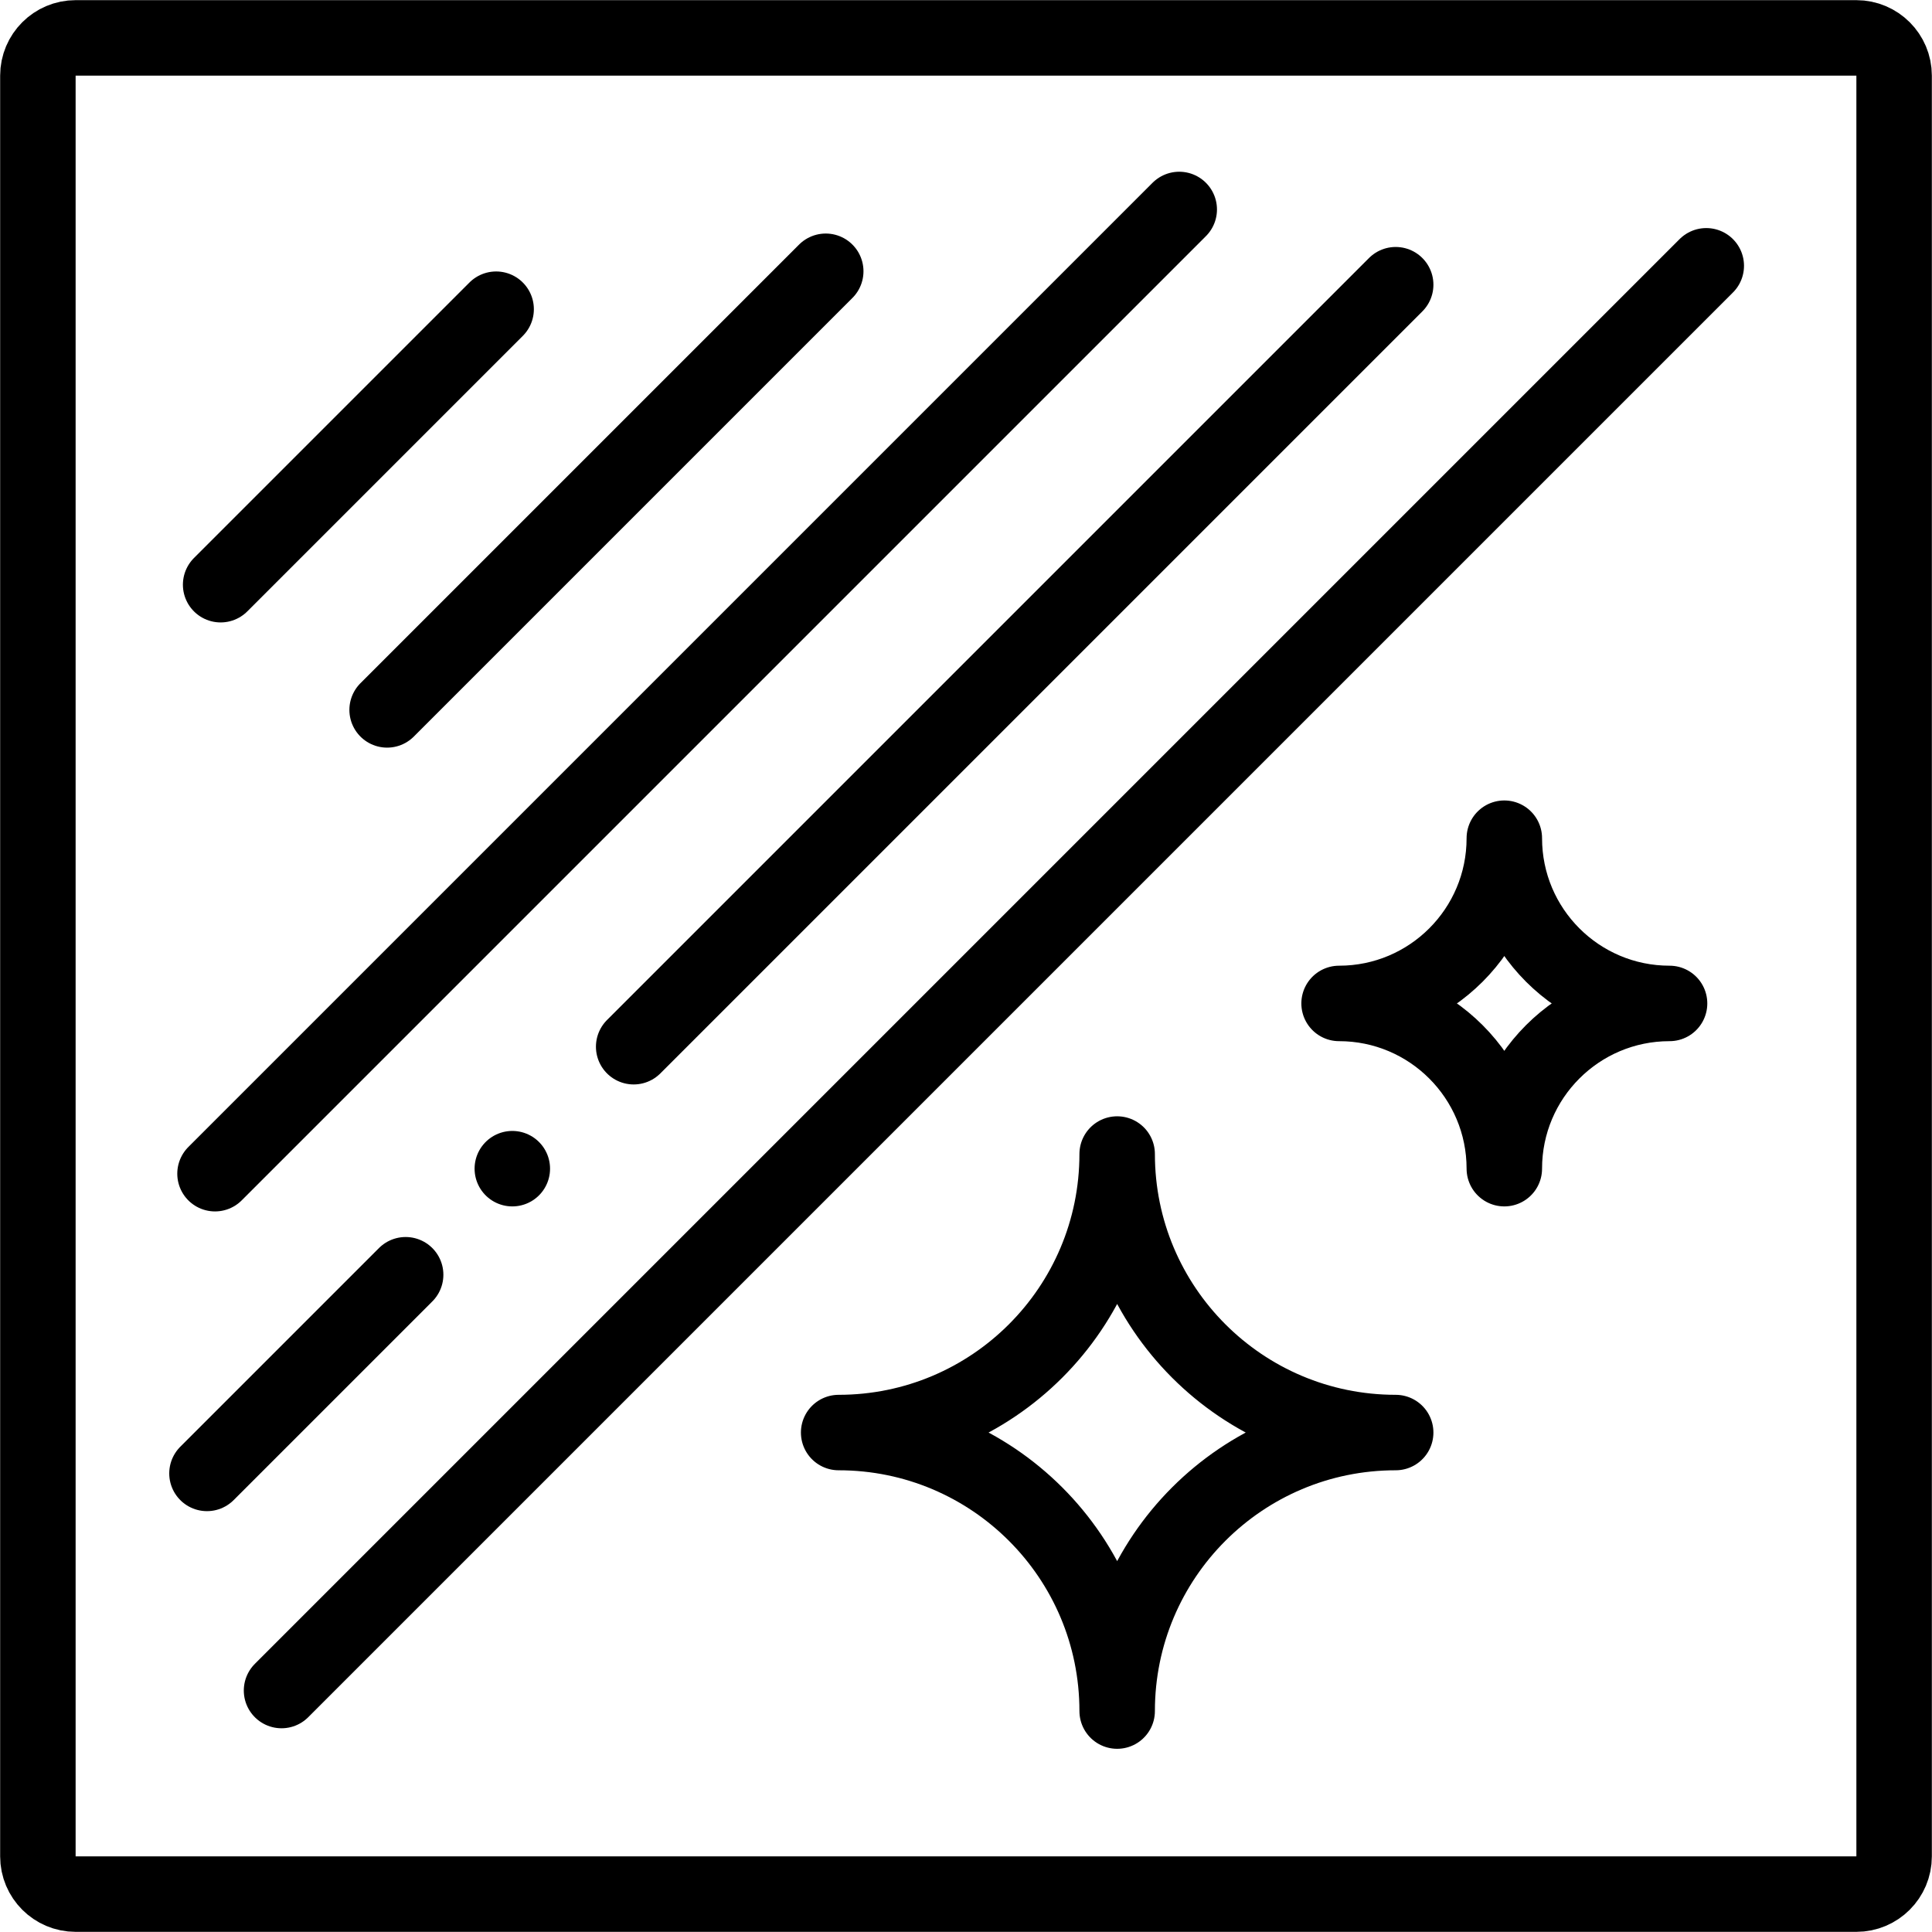 <?xml version="1.0" encoding="utf-8"?>
<!-- Generator: Adobe Illustrator 27.8.1, SVG Export Plug-In . SVG Version: 6.00 Build 0)  -->
<svg version="1.1" id="Vrstva_1" xmlns="http://www.w3.org/2000/svg" xmlns:xlink="http://www.w3.org/1999/xlink" x="0px" y="0px"
	 viewBox="0 0 512 512" style="enable-background:new 0 0 512 512;" xml:space="preserve">
<style type="text/css">
	.st0{fill:none;stroke:#000000;stroke-width:15;stroke-linecap:round;stroke-linejoin:round;stroke-miterlimit:10;}
	.st1{fill:none;stroke:#000000;stroke-width:15;stroke-linejoin:round;stroke-miterlimit:10;}
	.st2{fill:none;}
	.st3{fill:none;stroke:#000000;stroke-width:15;stroke-linecap:round;stroke-linejoin:round;stroke-miterlimit:13.333;}
	.st4{fill:none;stroke:#000000;stroke-width:20;stroke-linecap:round;stroke-linejoin:round;stroke-miterlimit:10;}
	.st5{fill:none;stroke:#000000;stroke-width:15;stroke-linecap:round;stroke-linejoin:round;stroke-miterlimit:22.926;}
	.st6{fill:none;stroke:#000000;stroke-width:20;stroke-linecap:round;stroke-linejoin:round;stroke-miterlimit:13.333;}
	.st7{fill:none;stroke:#000000;stroke-width:20.039;stroke-linecap:round;stroke-linejoin:round;stroke-miterlimit:10.02;}
	.st8{fill:none;stroke:#000000;stroke-width:20;stroke-linecap:round;stroke-linejoin:round;stroke-miterlimit:10.02;}
	.st9{fill:none;stroke:#000000;stroke-width:20;stroke-linecap:round;stroke-linejoin:round;stroke-miterlimit:22.926;}
	.st10{fill:none;stroke:#000000;stroke-width:20;stroke-linecap:round;stroke-linejoin:round;stroke-miterlimit:2.613;}
	.st11{fill:none;stroke:#000000;stroke-width:20;stroke-linecap:round;stroke-linejoin:round;stroke-miterlimit:22.926;}
	.st12{fill:none;stroke:#000000;stroke-width:20;stroke-linecap:round;stroke-linejoin:round;stroke-miterlimit:10;}
	.st13{fill:none;stroke:#000000;stroke-width:20;stroke-linecap:round;stroke-linejoin:round;stroke-miterlimit:10;}
	.st14{fill:none;stroke:#000000;stroke-width:20;stroke-linejoin:round;stroke-miterlimit:10;}
	.st15{fill:none;stroke:#000000;stroke-width:20;stroke-linecap:round;stroke-linejoin:round;stroke-miterlimit:3.484;}
	.st16{fill:none;stroke:#000000;stroke-width:20.035;stroke-linecap:round;stroke-linejoin:round;stroke-miterlimit:10.018;}
</style>
<g>
	<rect x="0" class="st2" width="512" height="512"/>
	<g>
		<g>
			<path class="st6" d="M491.96,501.96H20.04c-5.52,0-10-4.48-10-10V20.04c0-5.52,4.48-10,10-10h471.92c5.52,0,10,4.48,10,10v471.92
				C501.96,497.48,497.48,501.96,491.96,501.96z"/>
		</g>
		<g>
			<line class="st6" x1="58.47" y1="154.95" x2="131.48" y2="81.94"/>
			<line class="st6" x1="102.59" y1="188.13" x2="218.83" y2="71.89"/>
			<line class="st6" x1="56.98" y1="311.04" x2="312.51" y2="55.51"/>
			<line class="st6" x1="107.5" y1="337.82" x2="54.85" y2="390.47"/>
			<line class="st6" x1="74.61" y1="448.01" x2="452.18" y2="70.44"/>
			<path id="path3637_00000081618572162091249050000018370917397164223150_" class="st6" d="M135.77,309.71L135.77,309.71"/>
			<line class="st6" x1="167.93" y1="277.39" x2="369.87" y2="75.45"/>
			<g id="g2422_00000098935067036997755840000002329928631017334153_" transform="translate(412,31)">
				<path id="path2424_00000127766069912603948120000005095055588764646800_" class="st6" d="M-115.94,422.45
					c0-40.77,33.04-73.81,73.81-73.81c-40.77,0-73.81-33.04-73.81-73.81c0,40.77-33.04,73.81-73.81,73.81
					C-148.98,348.64-115.94,381.68-115.94,422.45z"/>
			</g>
			<g id="g2426_00000033343980613487578280000004870525181038276267_" transform="translate(10,421)">
				<path id="path2428_00000095331116073567614450000007024924839608574611_" class="st6" d="M344.87-155.08
					c24.19,0,43.79-19.6,43.79-43.79c0,24.19,19.6,43.79,43.79,43.79c-24.19,0-43.79,19.6-43.79,43.79
					C388.66-135.47,369.06-155.08,344.87-155.08z"/>
			</g>
		</g>
	</g>
</g>
</svg>

